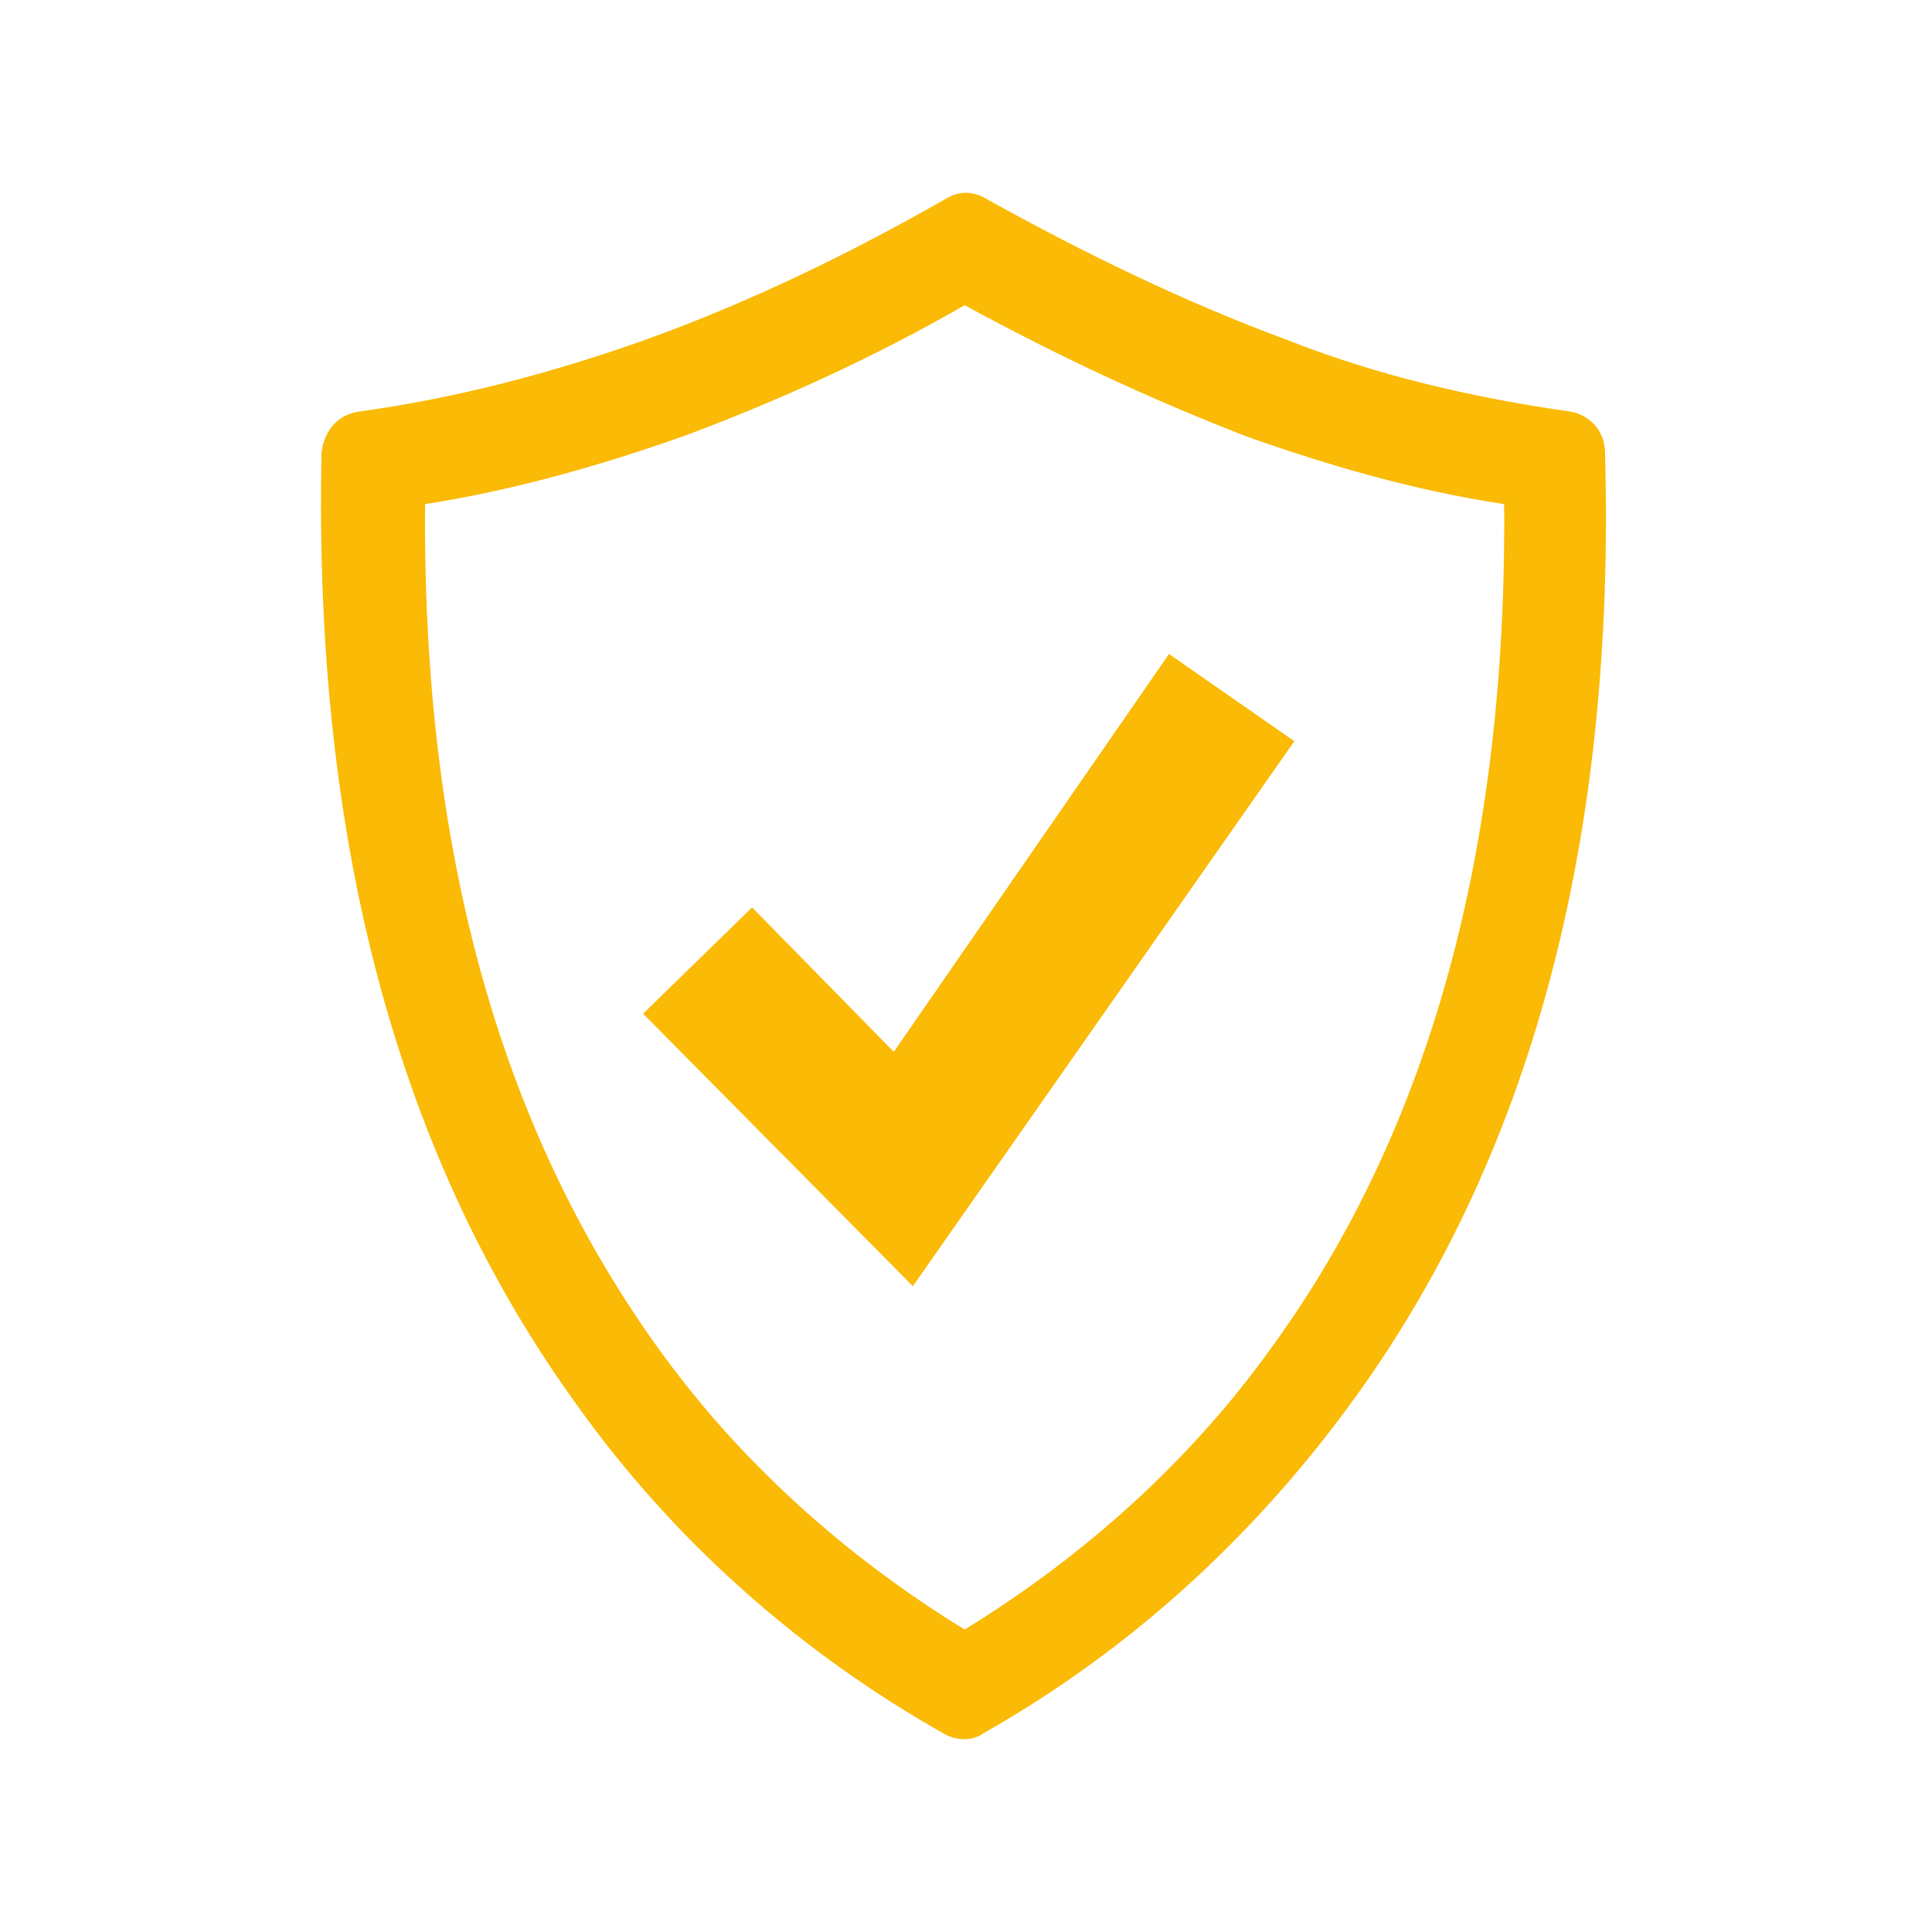 <?xml version="1.0" encoding="utf-8"?>
<!-- Generator: Adobe Illustrator 19.2.1, SVG Export Plug-In . SVG Version: 6.00 Build 0)  -->
<svg version="1.1" id="Layer_1" xmlns="http://www.w3.org/2000/svg" xmlns:xlink="http://www.w3.org/1999/xlink" x="0px" y="0px"
	 viewBox="0 0 70.9 70.9" style="enable-background:new 0 0 70.9 70.9;" xml:space="preserve">
<style type="text/css">
	.st0{fill:#FABA05;}
</style>
<title>trwalosc</title>
<path class="st0" d="M58.9,16.6c0-0.8-0.6-1.4-1.3-1.5c-3.5-0.5-7-1.3-10.3-2.6c-3.8-1.4-7.5-3.2-11.1-5.2c-0.5-0.3-1-0.3-1.5,0
	c-3.5,2-7.2,3.8-11.1,5.2c-3.4,1.2-6.8,2.1-10.4,2.6c-0.8,0.1-1.3,0.7-1.4,1.5c-0.3,14.3,2.8,25.9,9.4,35c3.5,4.9,8.1,9,13.4,12
	c0.5,0.3,1.1,0.3,1.5,0c5.3-3,9.8-7.1,13.4-12C56.2,42.5,59.3,30.8,58.9,16.6z M46.7,49.4c-3,4.2-6.9,7.7-11.3,10.4
	c-4.4-2.7-8.3-6.2-11.3-10.4c-5.8-8.1-8.6-18.3-8.5-30.9c3.2-0.5,6.4-1.4,9.5-2.5c3.5-1.3,7-2.9,10.3-4.8c3.3,1.8,6.7,3.4,10.3,4.8
	c3.1,1.1,6.2,2,9.5,2.5C55.3,31.1,52.5,41.4,46.7,49.4z"/>
<path class="st0" d="M47.1,49.8"/>
<path class="st0" d="M47.5,27.2L42.9,24L32.8,38.6l-5.2-5.3l-4,3.9l9.9,10L47.5,27.2z"/>
</svg>
